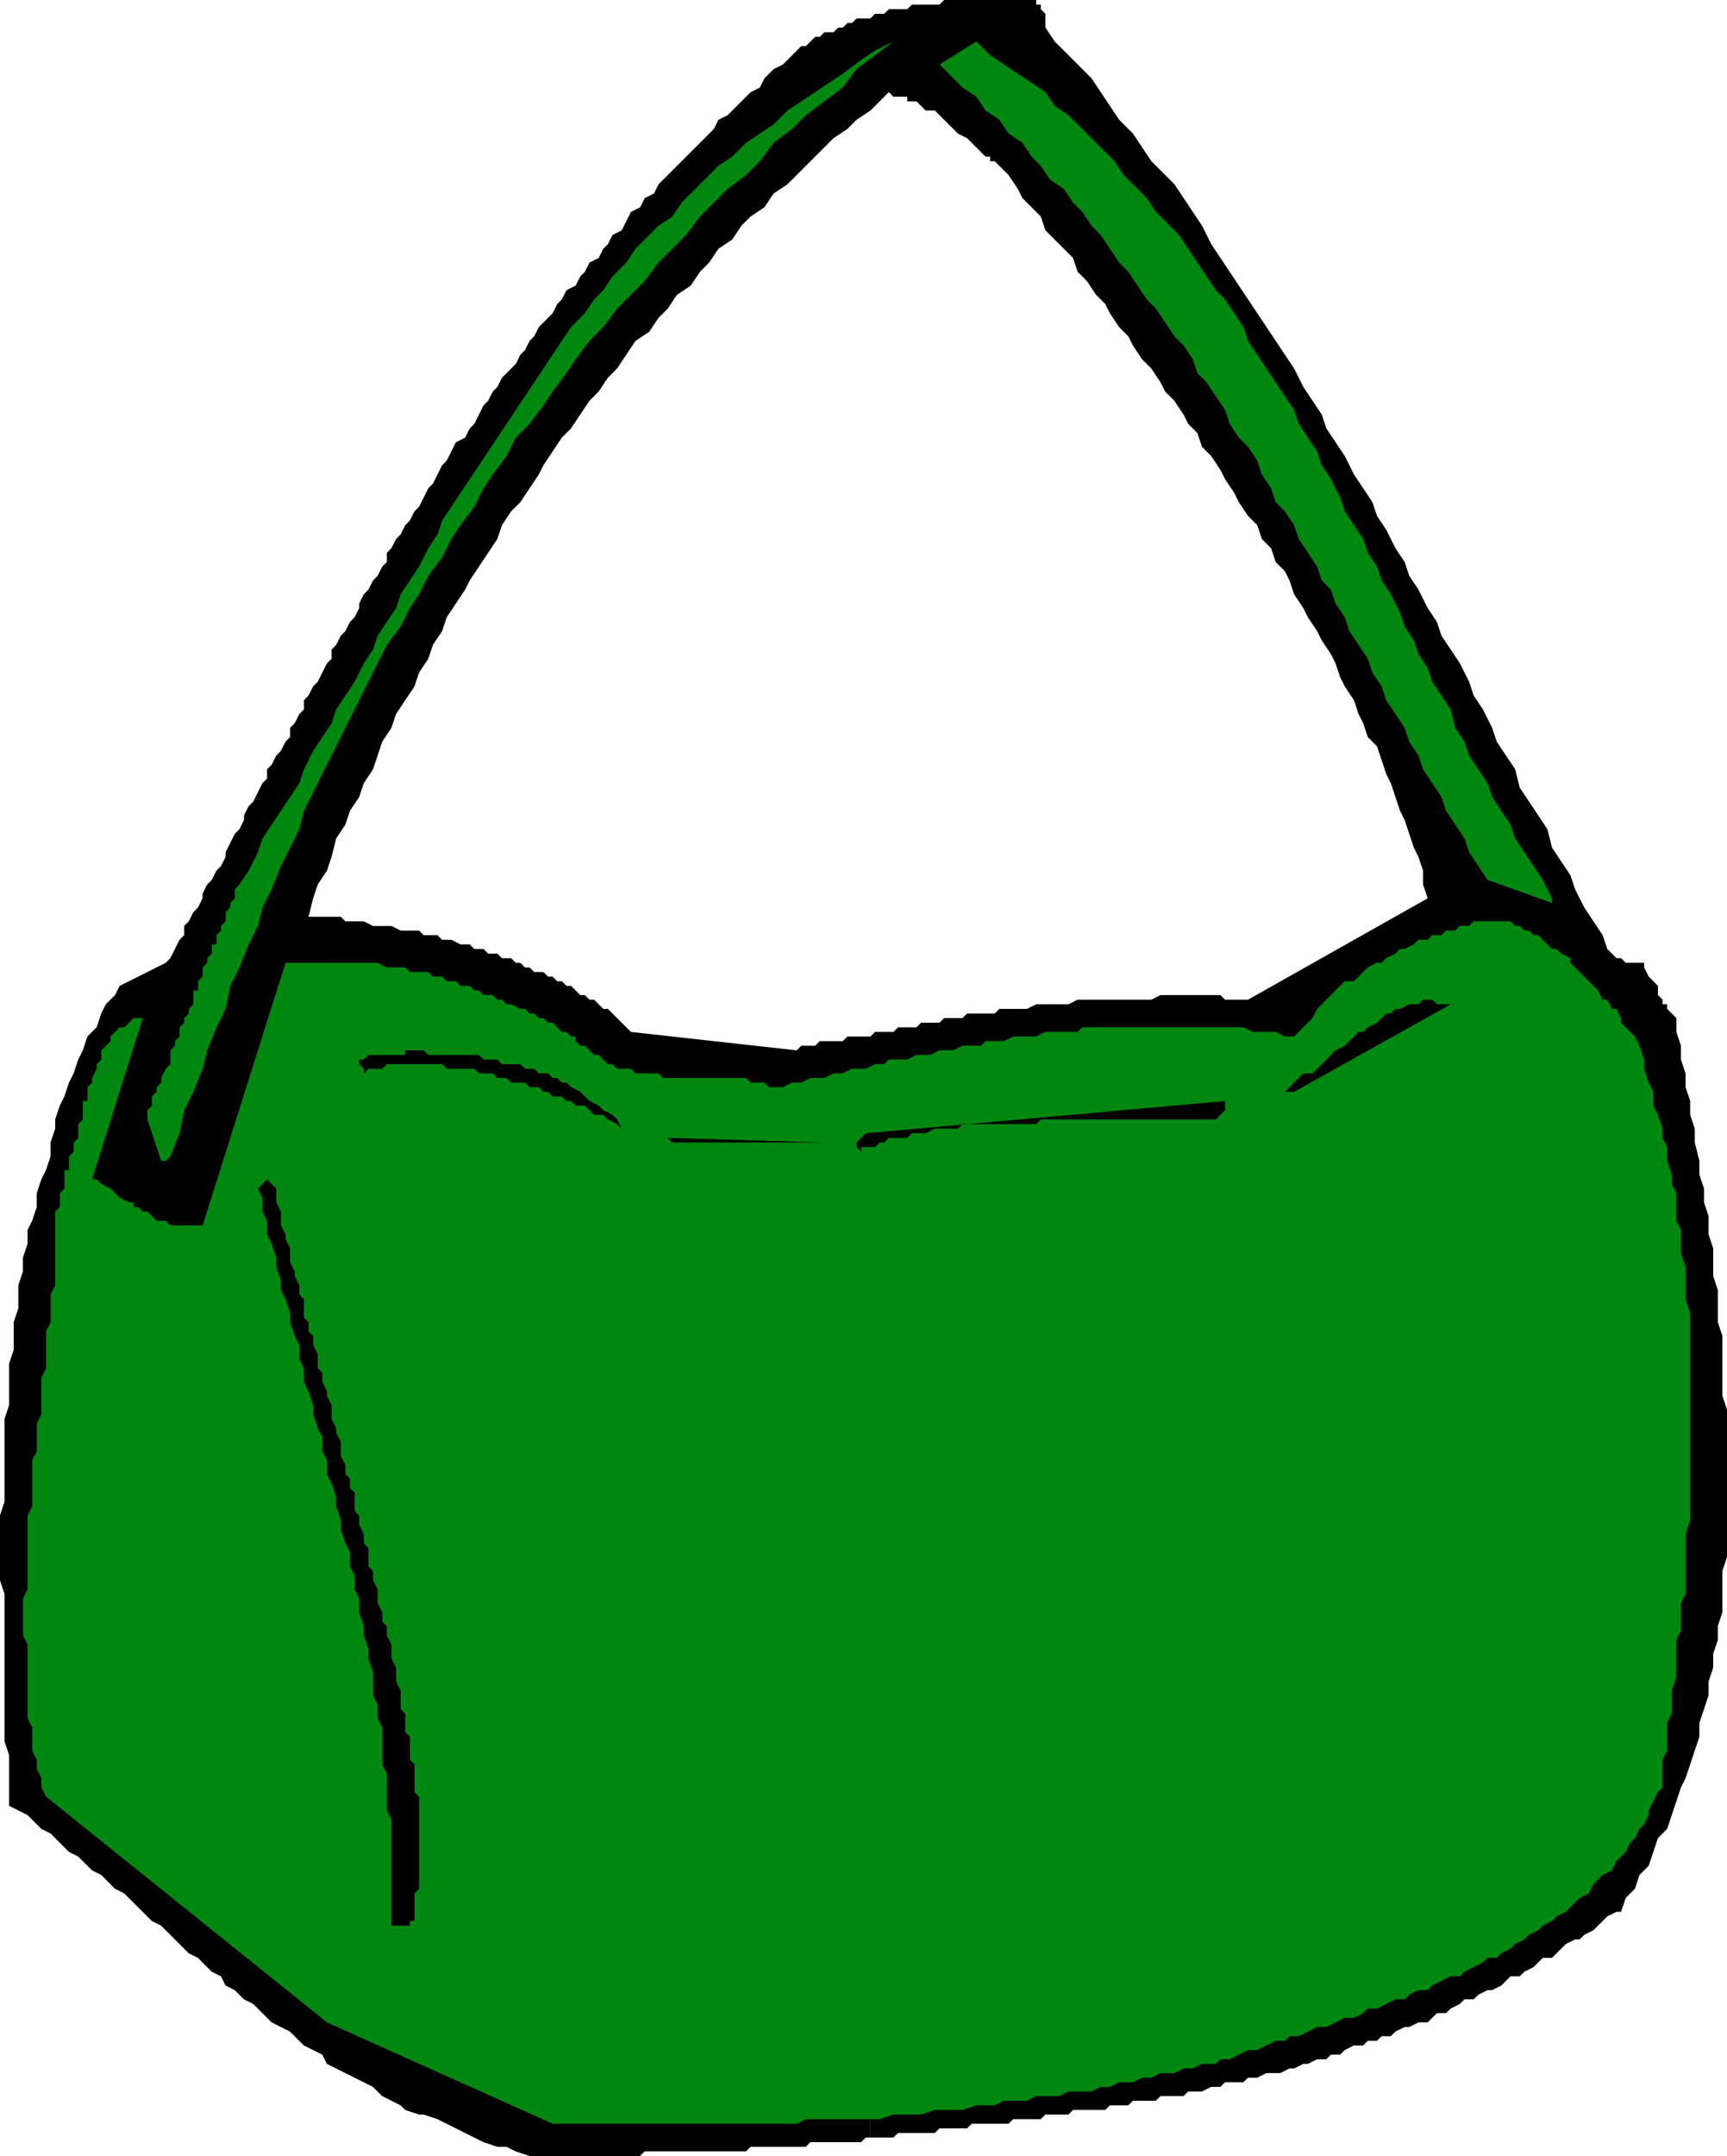 <svg xmlns="http://www.w3.org/2000/svg" width="375" height="468" version="1.2"><g fill="none" fill-rule="evenodd" stroke-linecap="square" stroke-linejoin="bevel" font-family="'Sans Serif'" font-size="12.5" font-weight="400"><path fill="#000" d="M189 225v239h5l1-1h8l1-1h6l1-1h8l1-1h6l1-1h5l1-1h7l1-1h4l1-1h5l1-1h5l1-1h3l2-1h2l1-1h4l1-1h2l2-1h3l2-1h1l2-1h1l2-1h2l1-1h2l1-1 2-1h2l1-1h2l1-1h2l1-1 2-1h1l2-1h2l1-1 1-1h2l1-1 2-1 1-1h2l1-1 2-1h1l2-1 1-1 1-1h2l1-1 2-1 1-1 1-1h2l1-1 1-1 1-1 2-1h1l1-1 2-1 1-1 1-1 1-1 2-1h1l1-3 2-2 1-3 2-2 1-3 1-3 2-2 1-3 1-3 1-3 1-2 1-3 1-3 1-3v-3l1-3 1-3v-3l1-3v-3l1-3v-3l1-3v-9l1-3v-32l-1-3v-13l-1-3v-7l-1-3v-6l-1-3v-4l-1-3v-3l-1-3v-3l-1-4v-3l-1-3v-3l-1-3v-3l-1-3v-3l-1-3v-3l-1-1-1-1v-1h-1v-1l-1-1v-2l-1-1-1-1-1-2v-1h-4l-1-1h-1l-1-1-1-1-1-3-2-3-2-3-2-4-1-3-2-3-2-3-1-4-2-3-2-3-2-3-1-4-2-3-2-3-1-3-2-4-2-3-1-3-2-4-2-3-2-3-1-3-2-3-2-4-2-3-1-3-2-3-2-4-2-3-1-3-2-3-2-3-2-4-2-3-2-3-1-3-2-3-2-3-2-4-2-3-2-3-2-3-2-3-2-3-2-3-2-3-2-3-2-3-2-4-2-3-2-3-2-3-3-3-2-2-2-3-2-3-3-3-2-3-2-3-2-3-3-3-2-2-3-3-2-3V3l-1-1V1h-1V0h-20l-1 1h-6l-1 1h-4l-1 1h-2l-1 1v20l1-1 1-1 1-1 1-1 1 1h3v1h2l1 1 1 1h2l1 1 2 2 1 1 1 1 2 1 1 1 1 1 2 2h1v1h1l1 1 2 2 2 3 1 2 2 2 2 2 1 3 2 2 2 2 2 2 1 3 2 2 2 3 2 2 1 2 2 3 2 2 1 2 2 3 2 2 2 3 1 2 2 2 2 3 1 2 2 2 1 3 2 2 2 3 1 2 2 3 1 2 2 3 2 2 1 3 2 2 1 3 2 2 1 2 1 3 2 3 1 2 2 3 1 2 2 3 1 2 1 3 1 2 2 3 1 3 1 2 1 3 2 2 1 3 1 3 1 2 1 3 1 3 1 2 1 3 1 3 1 2 1 3v3l1 3-39 22h-5l-1-1h-13l-2 1h-16l-2 1h-7l-2 1h-6l-1 1h-6l-1 1h-4l-1 1h-4l-1 1h-4l-1 1h-4l-1 1m0-201V4h-3l-1 1h-1l-1 1h-1l-1 1h-2l-1 1h-1l-1 1-1 1h-1l-1 1-1 1-2 2-2 1-2 2-1 2-2 1-2 2-1 1-2 2-2 1-1 2-2 2-1 1-2 2-1 1-2 2-1 1-2 2-1 1-1 2-2 1-1 2-2 1-1 2-1 2-2 1-1 2-1 1-1 2-2 1-1 2-1 1-1 2-2 1-1 2-1 1-1 2-2 2-1 1-1 2-1 1-1 2-1 1-1 2-2 2-1 1-1 2-1 1-1 2-1 1-1 2-1 2-1 1-1 2-2 1-1 2-1 2-1 1-1 2-1 2-1 1-1 2-1 2-1 1-1 2-1 1-1 2-1 1-1 2-1 1v2l-1 1-1 2-1 1-1 2-1 1-1 2v1l-1 2-1 1-1 2-1 1-1 2-1 1v2l-1 1-1 2-1 2-1 1-1 2-1 1v2l-1 1-1 2-1 1v2l-1 1-1 2-1 1-1 2-1 1v2l-1 1-1 2-1 2-1 1-1 2v1l-1 2-1 1-1 2-1 2v1l-1 2-1 1-1 2-1 1-1 2v1l-1 2-1 1-1 2-1 1v2l-1 1-1 2-1 2-1 1-10 5-1 2-2 2-1 2-1 3-2 2-1 3-1 2-1 3-1 2-1 3-1 2-1 3v2l-1 3v3l-1 3-1 2-1 3v3l-1 3-1 2v3l-1 3v3l-1 3v5l-1 3v6l-1 3v9l-1 3v18l-1 3v14l1 3v32l1 3v11l2 1 2 1 2 2 1 1 2 1 1 1 2 2 1 1 2 1 2 2 1 1 2 1 2 2 1 1 2 1 2 2 1 1 2 2 1 1 2 1 2 2 1 1 2 2 1 1 2 1 2 2 1 1 2 1 1 2 2 1 2 2 2 1 1 1 2 2 1 1 2 1 2 1 2 2 1 1 2 1 2 1 1 2 2 1 2 1 2 1 2 1 2 1 2 2 2 1 2 1 1 1 3 1h1l3 1 2 1 2 1 2 1 2 1 2 1 3 1h2l2 1 3 1h24l1-1h22l1-1h12l1-1h11l1-1h1V225h-5l-1 1h-5l-1 1h-3l-1 1-36-4-1-1-1-1-1-1-1-1-1-1h-1l-1-1-1-1h-1l-1-1h-1l-1-1-1-1h-1l-1-1h-1l-1-1h-1l-1-1h-2l-1-1h-1l-1-1h-1l-1-1h-2l-1-1h-2l-1-1h-2l-1-1h-2l-2-1h-2l-1-1h-3l-1-1h-4l-2-1h-4l-2-1h-4l-1-1h-7l1-4 1-3 2-3 1-3 1-4 2-3 1-3 2-3 1-3 2-3 1-3 1-3 2-3 1-3 2-3 2-3 1-3 2-3 1-3 2-3 1-3 2-3 2-3 1-2 2-3 2-3 2-3 1-3 2-3 2-2 2-3 2-3 1-2 2-3 2-3 2-2 2-3 2-3 2-2 2-3 2-2 2-3 2-3 3-2 2-3 2-2 2-3 3-2 2-3 2-2 2-3 3-2 2-3 2-2 3-2 2-3 3-2 2-2 3-3 2-2 3-3 3-2 2-2 3-2"/><path fill="#00870f" d="M120 461h53l2-1h16l3-1h6l3-1h6l3-1h4l2-1h5l2-1h5l2-1h5l2-1h2l2-1h3l2-1h2l2-1h3l2-1h2l2-1h3l1-1h2l2-1 2-1h2l2-1 2-1h2l1-1h2l2-1 2-1h2l2-1 2-1h2l2-1 1-1h2l2-1 2-1h2l1-1 2-1h2l1-1 2-1 2-1h2l1-1 2-1 2-1 1-1h2l1-1 2-1 1-1 2-1 1-1 2-1 1-1 2-1 1-1 2-1 1-1 1-1 1-1 2-1 1-2 1-1 1-1 2-1 1-2 1-1 1-1 1-2 1-1 1-2 1-1 1-2v-1l1-2 1-2 1-1v-6l1-2v-6l1-2v-5l1-3v-8l1-2v-6l1-2v-13l1-3v-45l-1-3v-7l-1-3v-5l-1-2v-6l-1-2v-2l-1-3v-3l-1-2v-2l-1-3-1-2v-3l-1-2-1-3v-2l-1-3-1-2-1-1-1-1-1-1v-1l-1-2h-1l-1-2h-1l-1-2-1-1-1-1-1-1-1-1-1-1-1-1v-1l-2-1-1-1h-1l-1-1-1-1-1-1h-1l-1-1h-1l-1-1h-1l-1-1h-8l-1 1h-2l-1 1h-2l-1 1h-2l-1 1h-2l-1 1-2 1h-1l-1 1-2 1-1 1h-1l-2 1-1 1-1 1-1 1h-2l-1 1-1 1-1 1-1 1-1 1-1 1-1 2-1 1-1 1-1 1-1 1h-2l-2-1h-5l-2-1h-35l-1 1h-7l-2 1h-5l-2 1h-4l-1 1h-4l-2 1h-3l-2 1h-3l-2 1h-4l-1 1h-2l-2 1h-3l-2 1h-2l-2 1h-3l-2 1h-2l-2 1h-3l-1-1h-3l-1-1h-18l-1-1h-5l-1-1h-3l-1-1h-1l-1-1-1-1h-1l-1-1-1-1h-1l-1-1v-1h-1l-1-1h-1l-1-1-1-1h-1l-1-1h-1l-1-1h-1l-1-1h-1l-2-1h-1l-1-1h-1l-1-1h-2l-1-1h-1l-1-1h-2l-1-1h-2l-1-1h-2l-1-1h-4l-1-1h-4l-2-1H62l-18 57h-7l-1-1h-2l-1-1-1-1h-1l-1-1h-1v-1h-1l-2-1-1-1-1-1-2-1-1-1h-1l11-35h-2l-1 1-1 1h-1l-1 1-1 1v1l-1 1-1 1v2l-1 1v1l-1 2v1l-1 1v3h-1v4l-1 1v3l-1 1v2l-1 1v3h-1v4l-1 1v3l-1 1v16l-1 2v6l-1 2v8l-1 2v8l-1 2v6l-1 2v10l-1 2v16l-1 2v8l1 2v16l1 2v5l1 2v2l1 2v2l1 2 61 49 49 22"/><path fill="#000" d="M88 418h1v-1h1v-6l1-1v-20l-1-1v-6l-1-1v-5l-1-1v-4l-1-1v-4l-1-2v-3l-1-2v-3l-1-2v-2l-1-1v-2l-1-2v-3l-1-2v-2l-1-1v-4l-1-1v-2l-1-2v-2l-1-1v-4l-1-1v-2l-1-1v-2l-1-2v-3l-1-2v-1l-1-2v-3l-1-2v-1l-1-2v-2l-1-1v-3l-1-2v-2l-1-1v-2l-1-1v-4l-1-1v-2l-1-2v-1l-1-2v-3l-1-2v-1l-1-2v-3l-1-2v-3l-1-1-1-1-1 1-1 1 1 2v3l1 2v3l1 2 1 3v2l1 3v2l1 2 1 3v2l1 3 1 2v3l1 2v3l1 2 1 3v2l1 3 1 2v3l1 2v3l1 2 1 3v2l1 3v2l1 3 1 2v3l1 2v3l1 2v3l1 3v2l1 3v2l1 3v5l1 2v3l1 2v8l1 2v8l1 2v23h3"/><path fill="#00870f" d="m37 251 2-5 1-5 2-4 2-5 1-4 2-5 2-4 1-5 2-4 2-5 2-4 1-4 2-4 2-5 2-4 2-4 1-4 2-4 2-4 2-4 2-4 2-4 2-4 2-4 2-4 2-4 3-4 2-4 2-3 2-4 3-4 2-4 2-3 3-4 2-4 2-3 3-4 2-4 3-3 3-4 2-3 3-4 2-3 3-4 3-3 3-4 3-3 3-3 3-4 3-3 3-3 3-4 3-3 3-3 4-3 3-3 3-4 4-3 3-3 4-3 4-3 3-4 4-3 4-3-4 2-3 2-4 3-3 2-3 2-3 2-3 2-3 3-3 2-3 2-3 3-3 2-3 3-2 2-3 3-2 3-3 2-3 3-2 2-2 3-3 3-2 3-2 2-2 3-3 3-2 3-2 3-2 3-2 3-2 3-2 3-2 3-2 3-2 3-2 3-2 3-2 3-2 3-2 3-1 3-2 3-2 4-2 3-2 3-1 3-2 3-2 3-1 3-2 3-2 4-2 3-2 3-1 3-2 3-2 3-2 4-1 3-2 3-2 3-2 3-2 3-1 3-2 4-2 3-1 1v2l-1 1v1l-1 1v2l-1 1v1l-1 1v2h-1v2l-1 1v1l-1 1v2l-1 1v2h-1v3l-1 1v1l-1 1v1l-1 1v2l-1 1v1l-1 1v3l-1 1-1 2v1l-1 1v1l-1 1v2l-1 1v2l3 9h1l1-1"/><path fill="#000" d="M188 249h2l1-1h1l1-1h4l1-1h3l2-1h5l1-1h16l1-1h38l1-1 1-1v-2l-78 7-1 1-1 1v1l1 1v-1h1m-41-1h32l-34-1 1 1h1m-12-3-1-2-1-1-2-1-1-1-2-1-1-1-1-1-2-1-1-1h-1l-1-1h-1l-1-1h-2l-1-1h-2l-1-1h-4l-1-1h-3l-1-1H93l-1-1h-4v1h-8l-1 1h-1v1l1 1v1l1-1h3l1-1h12l1 1h6l1 1h3l1 1h2l1 1h3l1 1h2l1 1h1l1 1h2l1 1h1l1 1h2l1 1 1 1h2l1 1 2 1 1 1m146-8 34-19h-3l-1-1h-2l-1 1h-2l-2 1h-1l-1 1h-1l-1 1-1 1-2 1-1 1h-1l-1 1-1 1-1 1-2 1-1 1-1 1-1 1-1 1-1 1h-2l-1 1-1 1-1 1-1 1h-1 3"/><path fill="#00870f" d="m337 195-2-4-2-3-2-3-2-3-1-3-2-3-2-3-1-3-2-3-2-3-1-3-2-3-1-4-2-3-2-3-1-3-2-3-1-3-2-3-1-3-2-4-2-3-1-3-2-3-1-3-2-3-2-3-1-3-2-4-2-3-1-3-2-3-2-3-1-3-2-3-2-3-2-3-2-3-2-3-1-3-2-3-2-3-2-2-2-3-2-3-2-3-2-3-2-2-3-3-2-3-2-2-3-3-2-3-2-2-3-3-2-2-3-3-3-2-2-3-3-2-3-2-3-2-3-2-3-3-8 5 3 3 2 2 3 2 2 3 3 2 2 3 3 2 2 3 2 2 2 3 3 2 2 3 2 2 2 3 2 2 2 3 2 3 2 2 2 3 2 3 2 2 2 3 2 3 2 2 2 3 1 3 2 2 2 3 2 3 1 3 2 3 2 2 2 3 1 3 2 3 1 3 2 2 2 3 1 3 2 3 2 3 1 3 2 2 1 3 2 3 1 3 2 3 2 3 1 3 2 3 1 3 2 3 2 3 1 3 2 3 1 3 2 3 2 3 1 3 2 3 2 3 1 3 2 3 2 3 14 5v-1"/></g></svg>
